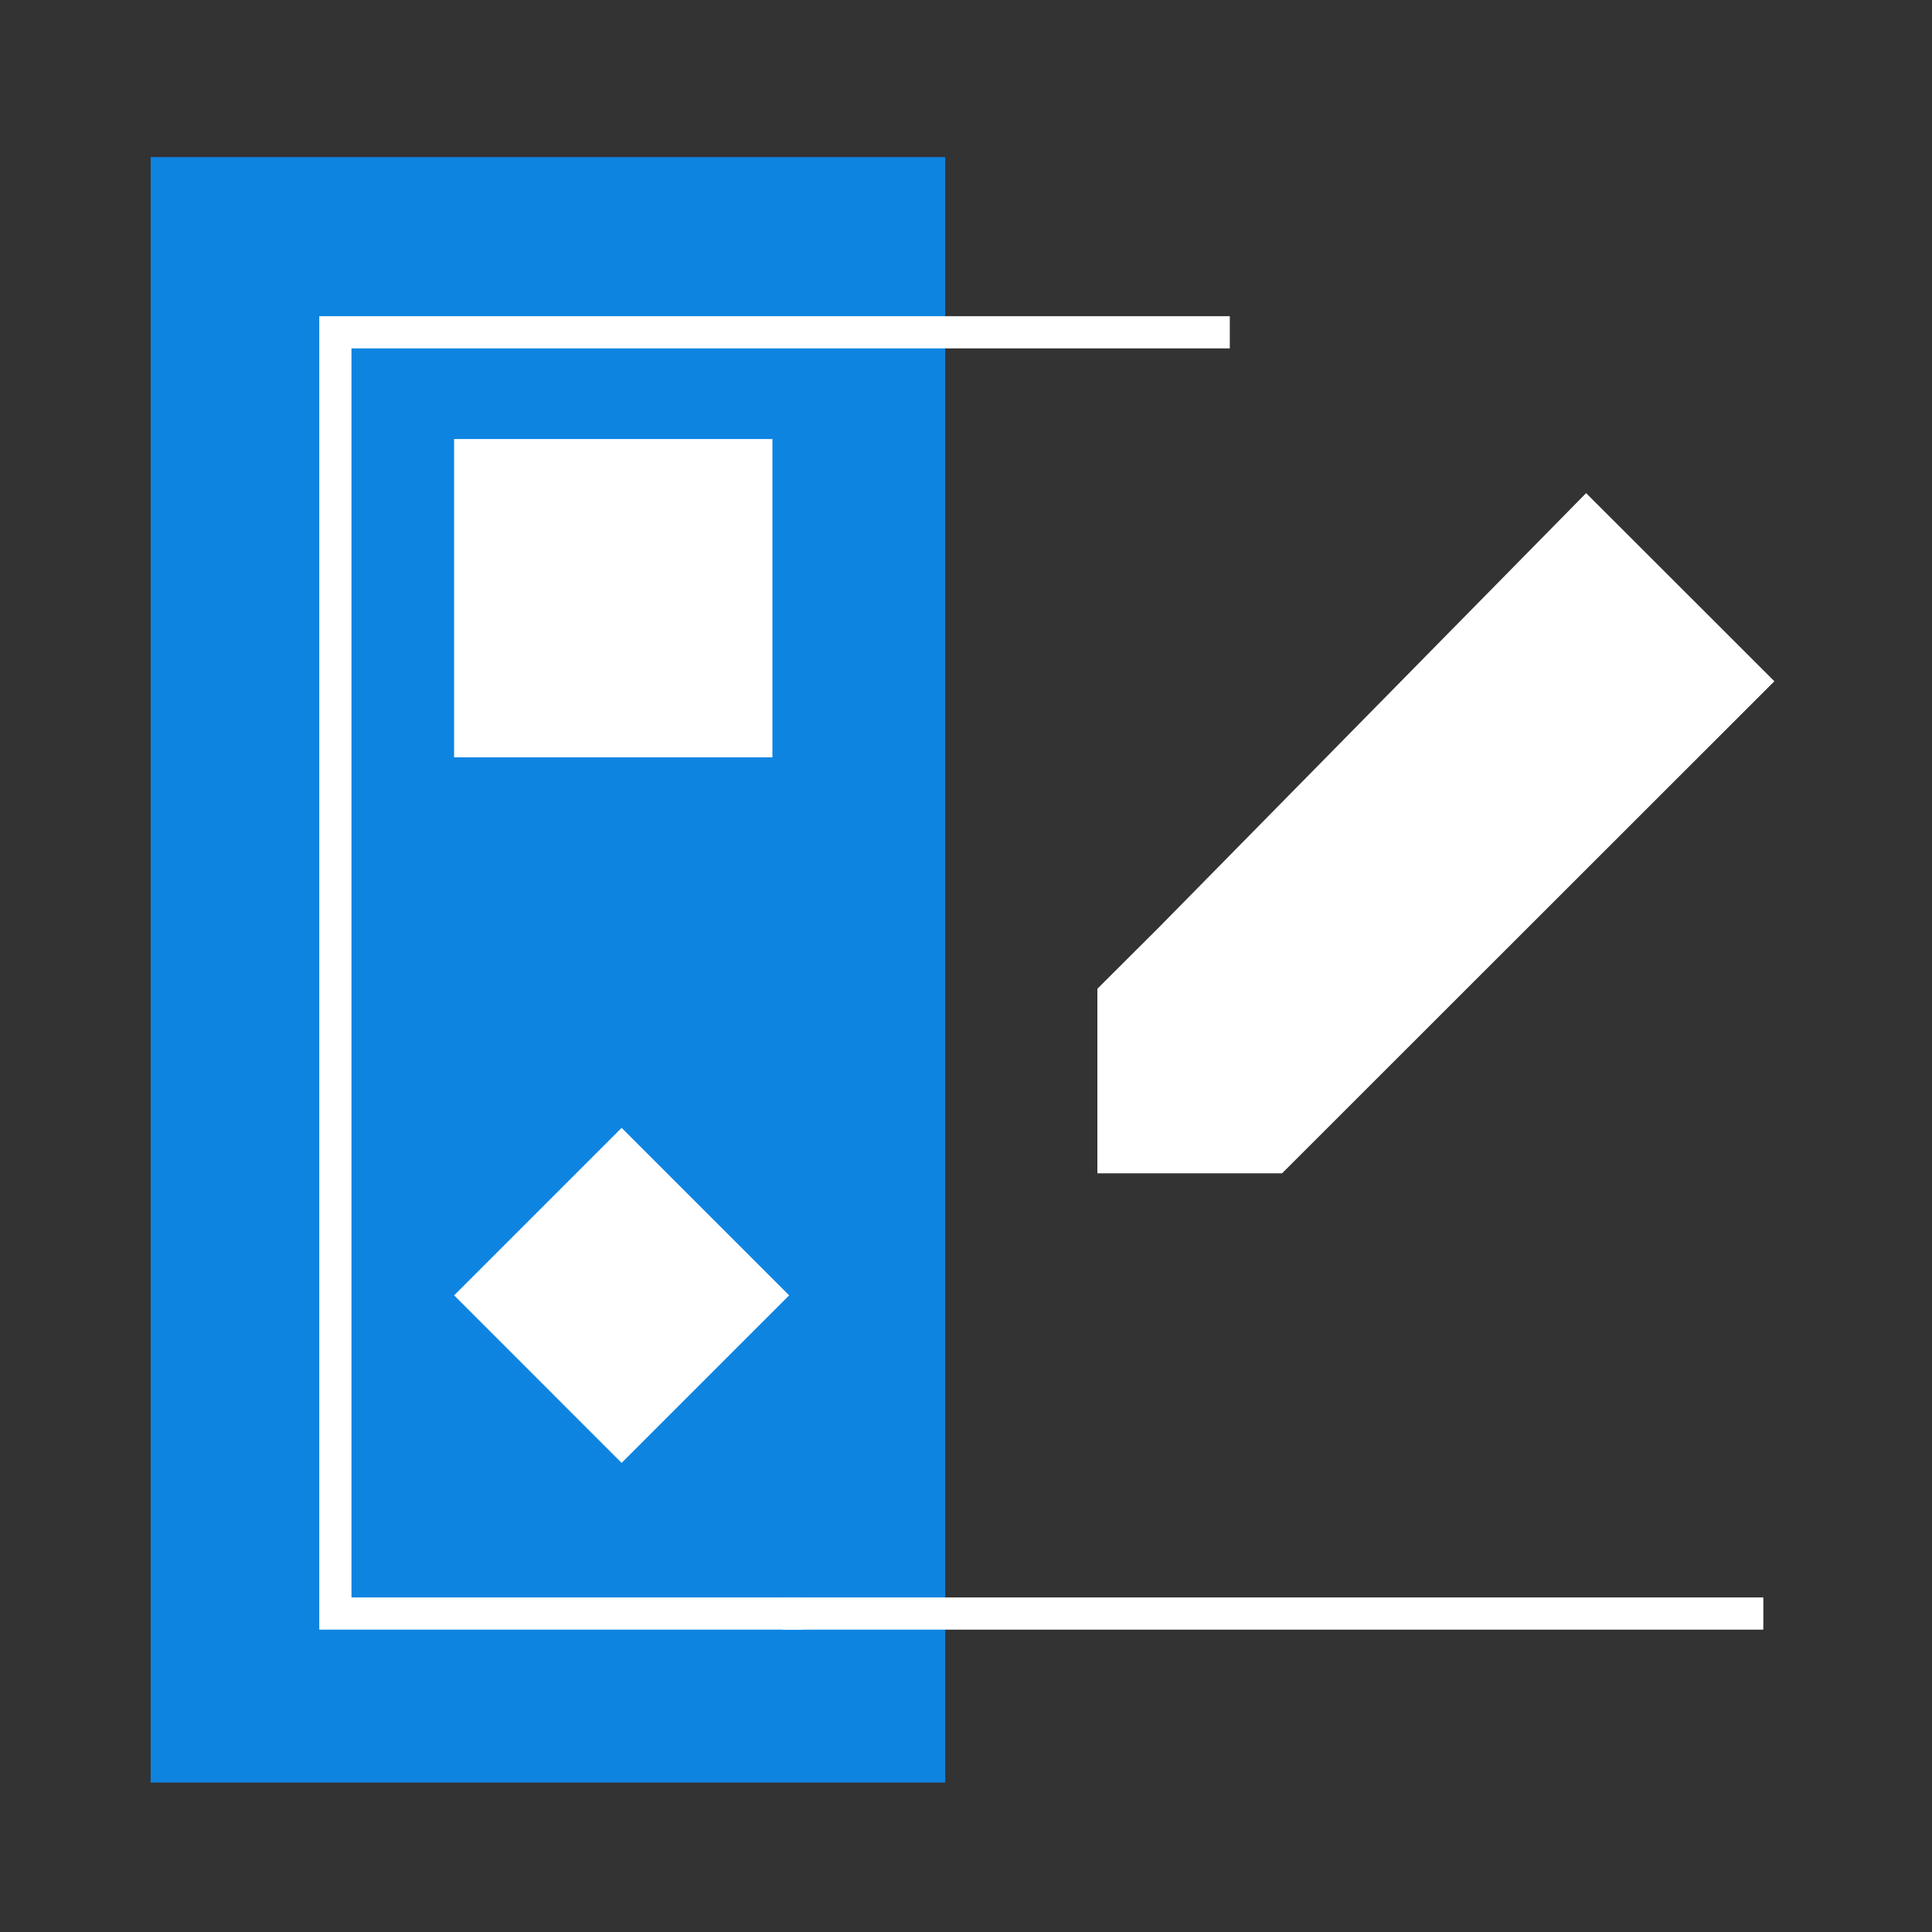 <svg xmlns="http://www.w3.org/2000/svg" width="90" height="90" viewBox="0 0 90 90" fill="none"><rect x="0" y="0" width="90" height="90" fill="#333333" stroke="none"/><path d="M44.032 26.727V7.318H7.02V83.036H44.032V62.236" fill="#0E84E1"></path><path d="M51.12 46.061V54.658H59.723L82.657 31.736L73.887 22.972L53.988 43.2" fill="white"></path><path d="M35.982 20.452H21.153V35.28H35.982V20.452Z" fill="white"></path><path d="M28.957 52.54L21.154 60.343L28.957 68.147L36.761 60.343L28.957 52.54Z" fill="white"></path><path d="M37.396 75.165H15.623V15.48H57.289" stroke="white" stroke-width="1.5" stroke-miterlimit="10"></path><path d="M36.459 75.165H82.142" stroke="white" stroke-width="1.5" stroke-miterlimit="10"></path></svg>